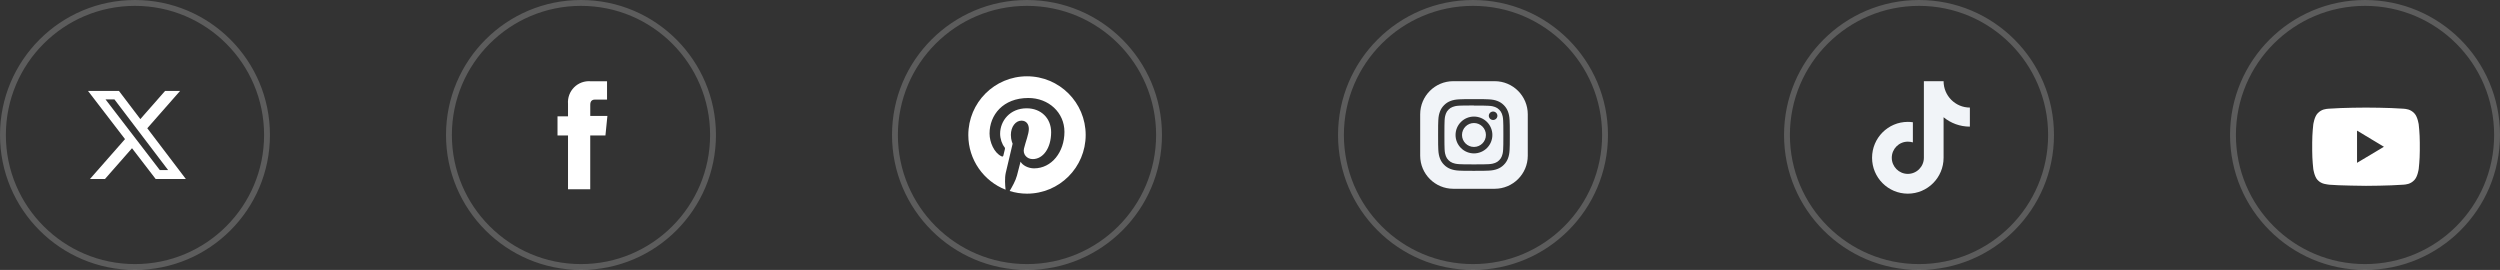 <svg width="426" height="46" viewBox="0 0 426 46" fill="none" xmlns="http://www.w3.org/2000/svg">
<rect x="0" y="0" width="426" height="46" fill="#333333" stroke="none"/>
<path opacity="0.2" d="M23 0.5C35.426 0.5 45.5 10.574 45.5 23C45.5 35.426 35.426 45.5 23 45.5C10.574 45.5 0.5 35.426 0.5 23C0.5 10.574 10.574 0.5 23 0.5Z" stroke="white"/>
<path d="M28.126 15.5H30.682L25.098 21.854L31.667 30.5H26.524L22.495 25.256L17.886 30.5H15.329L21.301 23.704L15 15.5H20.274L23.915 20.293L28.126 15.5ZM27.229 28.977H28.645L19.504 16.943H17.984L27.229 28.977Z" fill="white"/>
<path opacity="0.2" d="M99 0.5C111.426 0.5 121.5 10.574 121.5 23C121.5 35.426 111.426 45.5 99 45.5C86.574 45.5 76.5 35.426 76.5 23C76.5 10.574 86.574 0.5 99 0.5Z" stroke="white"/>
<path d="M103.5 19.757H100.581V17.831C100.581 17.1 101.047 16.967 101.379 16.967H103.439V13.845H100.643C100.126 13.803 99.607 13.875 99.12 14.054C98.634 14.233 98.192 14.515 97.826 14.882C97.459 15.248 97.177 15.69 96.998 16.176C96.819 16.663 96.748 17.182 96.789 17.698V19.823H95V23.079H96.789V32.248H100.576V23.079H103.167L103.5 19.757Z" fill="white"/>
<path opacity="0.2" d="M175 0.5C187.426 0.5 197.5 10.574 197.5 23C197.5 35.426 187.426 45.5 175 45.5C162.574 45.5 152.5 35.426 152.5 23C152.5 10.574 162.574 0.5 175 0.5Z" stroke="white"/>
<path d="M175 13C169.474 13 165 17.478 165 23.008C165 27.245 167.628 30.866 171.351 32.324C171.261 31.527 171.186 30.325 171.381 29.454C171.562 28.672 172.553 24.48 172.553 24.48C172.553 24.48 172.252 23.879 172.252 22.992C172.252 21.595 173.063 20.558 174.054 20.558C174.91 20.558 175.315 21.204 175.315 21.971C175.315 22.827 174.775 24.119 174.489 25.306C174.249 26.298 174.985 27.11 175.976 27.11C177.748 27.11 179.114 25.231 179.114 22.527C179.114 20.137 177.387 18.454 174.94 18.454C172.102 18.454 170.42 20.588 170.42 22.797C170.42 23.654 170.751 24.585 171.171 25.081C171.246 25.186 171.261 25.262 171.246 25.367C171.171 25.682 171.006 26.358 170.976 26.494C170.931 26.674 170.826 26.719 170.646 26.629C169.399 26.043 168.619 24.225 168.619 22.752C168.619 19.596 170.916 16.697 175.225 16.697C178.694 16.697 181.381 19.176 181.381 22.467C181.381 25.908 179.204 28.688 176.201 28.688C175.195 28.688 174.234 28.162 173.904 27.546C173.904 27.546 173.408 29.454 173.288 29.92C173.063 30.791 172.447 31.873 172.042 32.549C172.973 32.835 173.964 33 175 33C180.526 33 185 28.522 185 22.992C185 17.478 180.526 13 175 13Z" fill="white"/>
<path opacity="0.2" d="M251 0.5C263.426 0.5 273.5 10.574 273.5 23C273.5 35.426 263.426 45.5 251 45.5C238.574 45.5 228.5 35.426 228.5 23C228.5 10.574 238.574 0.5 251 0.5Z" stroke="white"/>
<path d="M254.692 13.834C257.808 13.834 260.333 16.359 260.333 19.474V26.526C260.333 29.641 257.808 32.167 254.692 32.167H247.641C244.526 32.167 242 29.641 242 26.526V19.474C242 16.359 244.526 13.834 247.641 13.834H254.692ZM251.163 16.89C249.503 16.89 249.295 16.897 248.644 16.926C247.993 16.957 247.55 17.059 247.16 17.21C246.759 17.366 246.417 17.575 246.077 17.915C245.738 18.255 245.528 18.596 245.373 18.998C245.222 19.388 245.118 19.831 245.088 20.481C245.058 21.133 245.052 21.341 245.052 23.001C245.052 24.661 245.059 24.868 245.088 25.52C245.119 26.17 245.222 26.614 245.373 27.004C245.526 27.411 245.766 27.781 246.077 28.086C246.382 28.397 246.752 28.637 247.16 28.791C247.55 28.941 247.993 29.045 248.644 29.075C249.295 29.106 249.503 29.111 251.163 29.111C252.823 29.111 253.03 29.104 253.682 29.075C254.332 29.044 254.776 28.941 255.166 28.791C255.574 28.637 255.943 28.397 256.249 28.086C256.56 27.781 256.8 27.412 256.953 27.004C257.104 26.614 257.207 26.17 257.237 25.52C257.268 24.868 257.274 24.661 257.274 23.001C257.274 21.341 257.266 21.133 257.237 20.481C257.207 19.831 257.104 19.387 256.953 18.998C256.799 18.59 256.559 18.22 256.249 17.915C255.944 17.604 255.574 17.363 255.166 17.21C254.776 17.059 254.332 16.956 253.682 16.926C253.03 16.895 252.823 16.89 251.163 16.89ZM251.163 17.989C252.794 17.989 252.989 17.998 253.633 18.026C254.229 18.054 254.552 18.153 254.767 18.237C255.053 18.348 255.256 18.48 255.471 18.694C255.684 18.907 255.817 19.111 255.927 19.397C256.01 19.612 256.111 19.935 256.138 20.531C256.167 21.175 256.173 21.369 256.173 23.001C256.173 24.632 256.166 24.827 256.136 25.471C256.105 26.067 256.005 26.39 255.921 26.605C255.821 26.87 255.665 27.11 255.463 27.309C255.265 27.511 255.025 27.666 254.76 27.765C254.547 27.848 254.218 27.948 253.622 27.975C252.973 28.004 252.782 28.01 251.147 28.01C249.512 28.01 249.321 28.003 248.673 27.973C248.077 27.942 247.748 27.842 247.534 27.758C247.269 27.66 247.029 27.504 246.832 27.3C246.628 27.104 246.471 26.864 246.374 26.598C246.29 26.384 246.191 26.056 246.16 25.46C246.137 24.818 246.129 24.62 246.129 22.993C246.129 21.366 246.137 21.167 246.16 20.518C246.191 19.922 246.29 19.593 246.374 19.38C246.481 19.089 246.618 18.891 246.832 18.676C247.045 18.463 247.245 18.326 247.534 18.219C247.748 18.135 248.07 18.036 248.666 18.005C249.315 17.982 249.506 17.974 251.14 17.974L251.163 17.989ZM251.163 19.863C250.331 19.863 249.532 20.193 248.944 20.782C248.355 21.37 248.025 22.169 248.025 23.001C248.025 23.833 248.355 24.631 248.944 25.22C249.532 25.808 250.331 26.139 251.163 26.139C251.995 26.139 252.793 25.808 253.382 25.22C253.97 24.631 254.301 23.833 254.301 23.001C254.301 22.169 253.97 21.37 253.382 20.782C252.793 20.193 251.995 19.863 251.163 19.863ZM251.163 20.963C252.289 20.963 253.2 21.875 253.2 23.001C253.2 24.126 252.289 25.038 251.163 25.038C250.038 25.038 249.126 24.126 249.126 23.001C249.126 21.875 250.038 20.963 251.163 20.963ZM254.425 19.006C254.231 19.006 254.044 19.083 253.907 19.22C253.769 19.358 253.692 19.544 253.692 19.739C253.699 19.929 253.78 20.108 253.916 20.24C254.053 20.372 254.235 20.445 254.425 20.445C254.615 20.445 254.798 20.372 254.935 20.24C255.071 20.108 255.151 19.929 255.158 19.739C255.158 19.544 255.081 19.358 254.944 19.22C254.806 19.083 254.62 19.006 254.425 19.006Z" fill="#F1F4F8"/>
<path opacity="0.2" d="M327 0.5C339.426 0.5 349.5 10.574 349.5 23C349.5 35.426 339.426 45.5 327 45.5C314.574 45.5 304.5 35.426 304.5 23C304.5 10.574 314.574 0.5 327 0.5Z" stroke="white"/>
<path d="M335.667 18.33C333.194 18.33 331.187 16.315 331.187 13.834H327.829V26.884C327.829 28.398 326.601 29.63 325.093 29.63C323.585 29.63 322.358 28.398 322.358 26.884C322.358 25.37 323.585 24.138 325.093 24.138C325.374 24.138 325.698 24.182 325.953 24.262V20.83C325.672 20.794 325.383 20.768 325.093 20.768C321.727 20.768 319 23.505 319 26.884C319 30.263 321.727 33 325.093 33C328.46 33 331.187 30.263 331.187 26.884V19.976C332.405 20.979 333.966 21.578 335.667 21.578V18.33V18.33Z" fill="#F1F4F8"/>
<path opacity="0.2" d="M403 0.5C415.426 0.5 425.5 10.574 425.5 23C425.5 35.426 415.426 45.5 403 45.5C390.574 45.5 380.5 35.426 380.5 23C380.5 10.574 390.574 0.5 403 0.5Z" stroke="white"/>
<path d="M401.639 27.745V22.255L406.222 25.01L401.639 27.745ZM412.15 21.21C412.15 21.21 411.97 19.904 411.421 19.328C410.724 18.573 409.942 18.57 409.584 18.526C407.019 18.334 403.17 18.334 403.17 18.334H403.163C403.163 18.334 399.314 18.334 396.749 18.526C396.39 18.57 395.61 18.573 394.911 19.328C394.362 19.904 394.183 21.21 394.183 21.21C394.183 21.21 394 22.743 394 24.276V25.715C394 27.25 394.183 28.784 394.183 28.784C394.183 28.784 394.362 30.09 394.911 30.665C395.61 31.421 396.525 31.396 396.933 31.476C398.4 31.622 403.167 31.667 403.167 31.667C403.167 31.667 407.019 31.661 409.584 31.469C409.943 31.424 410.724 31.421 411.421 30.666C411.971 30.09 412.15 28.784 412.15 28.784C412.15 28.784 412.333 27.25 412.333 25.716V24.278C412.333 22.744 412.15 21.21 412.15 21.21Z" fill="white"/>
</svg>

